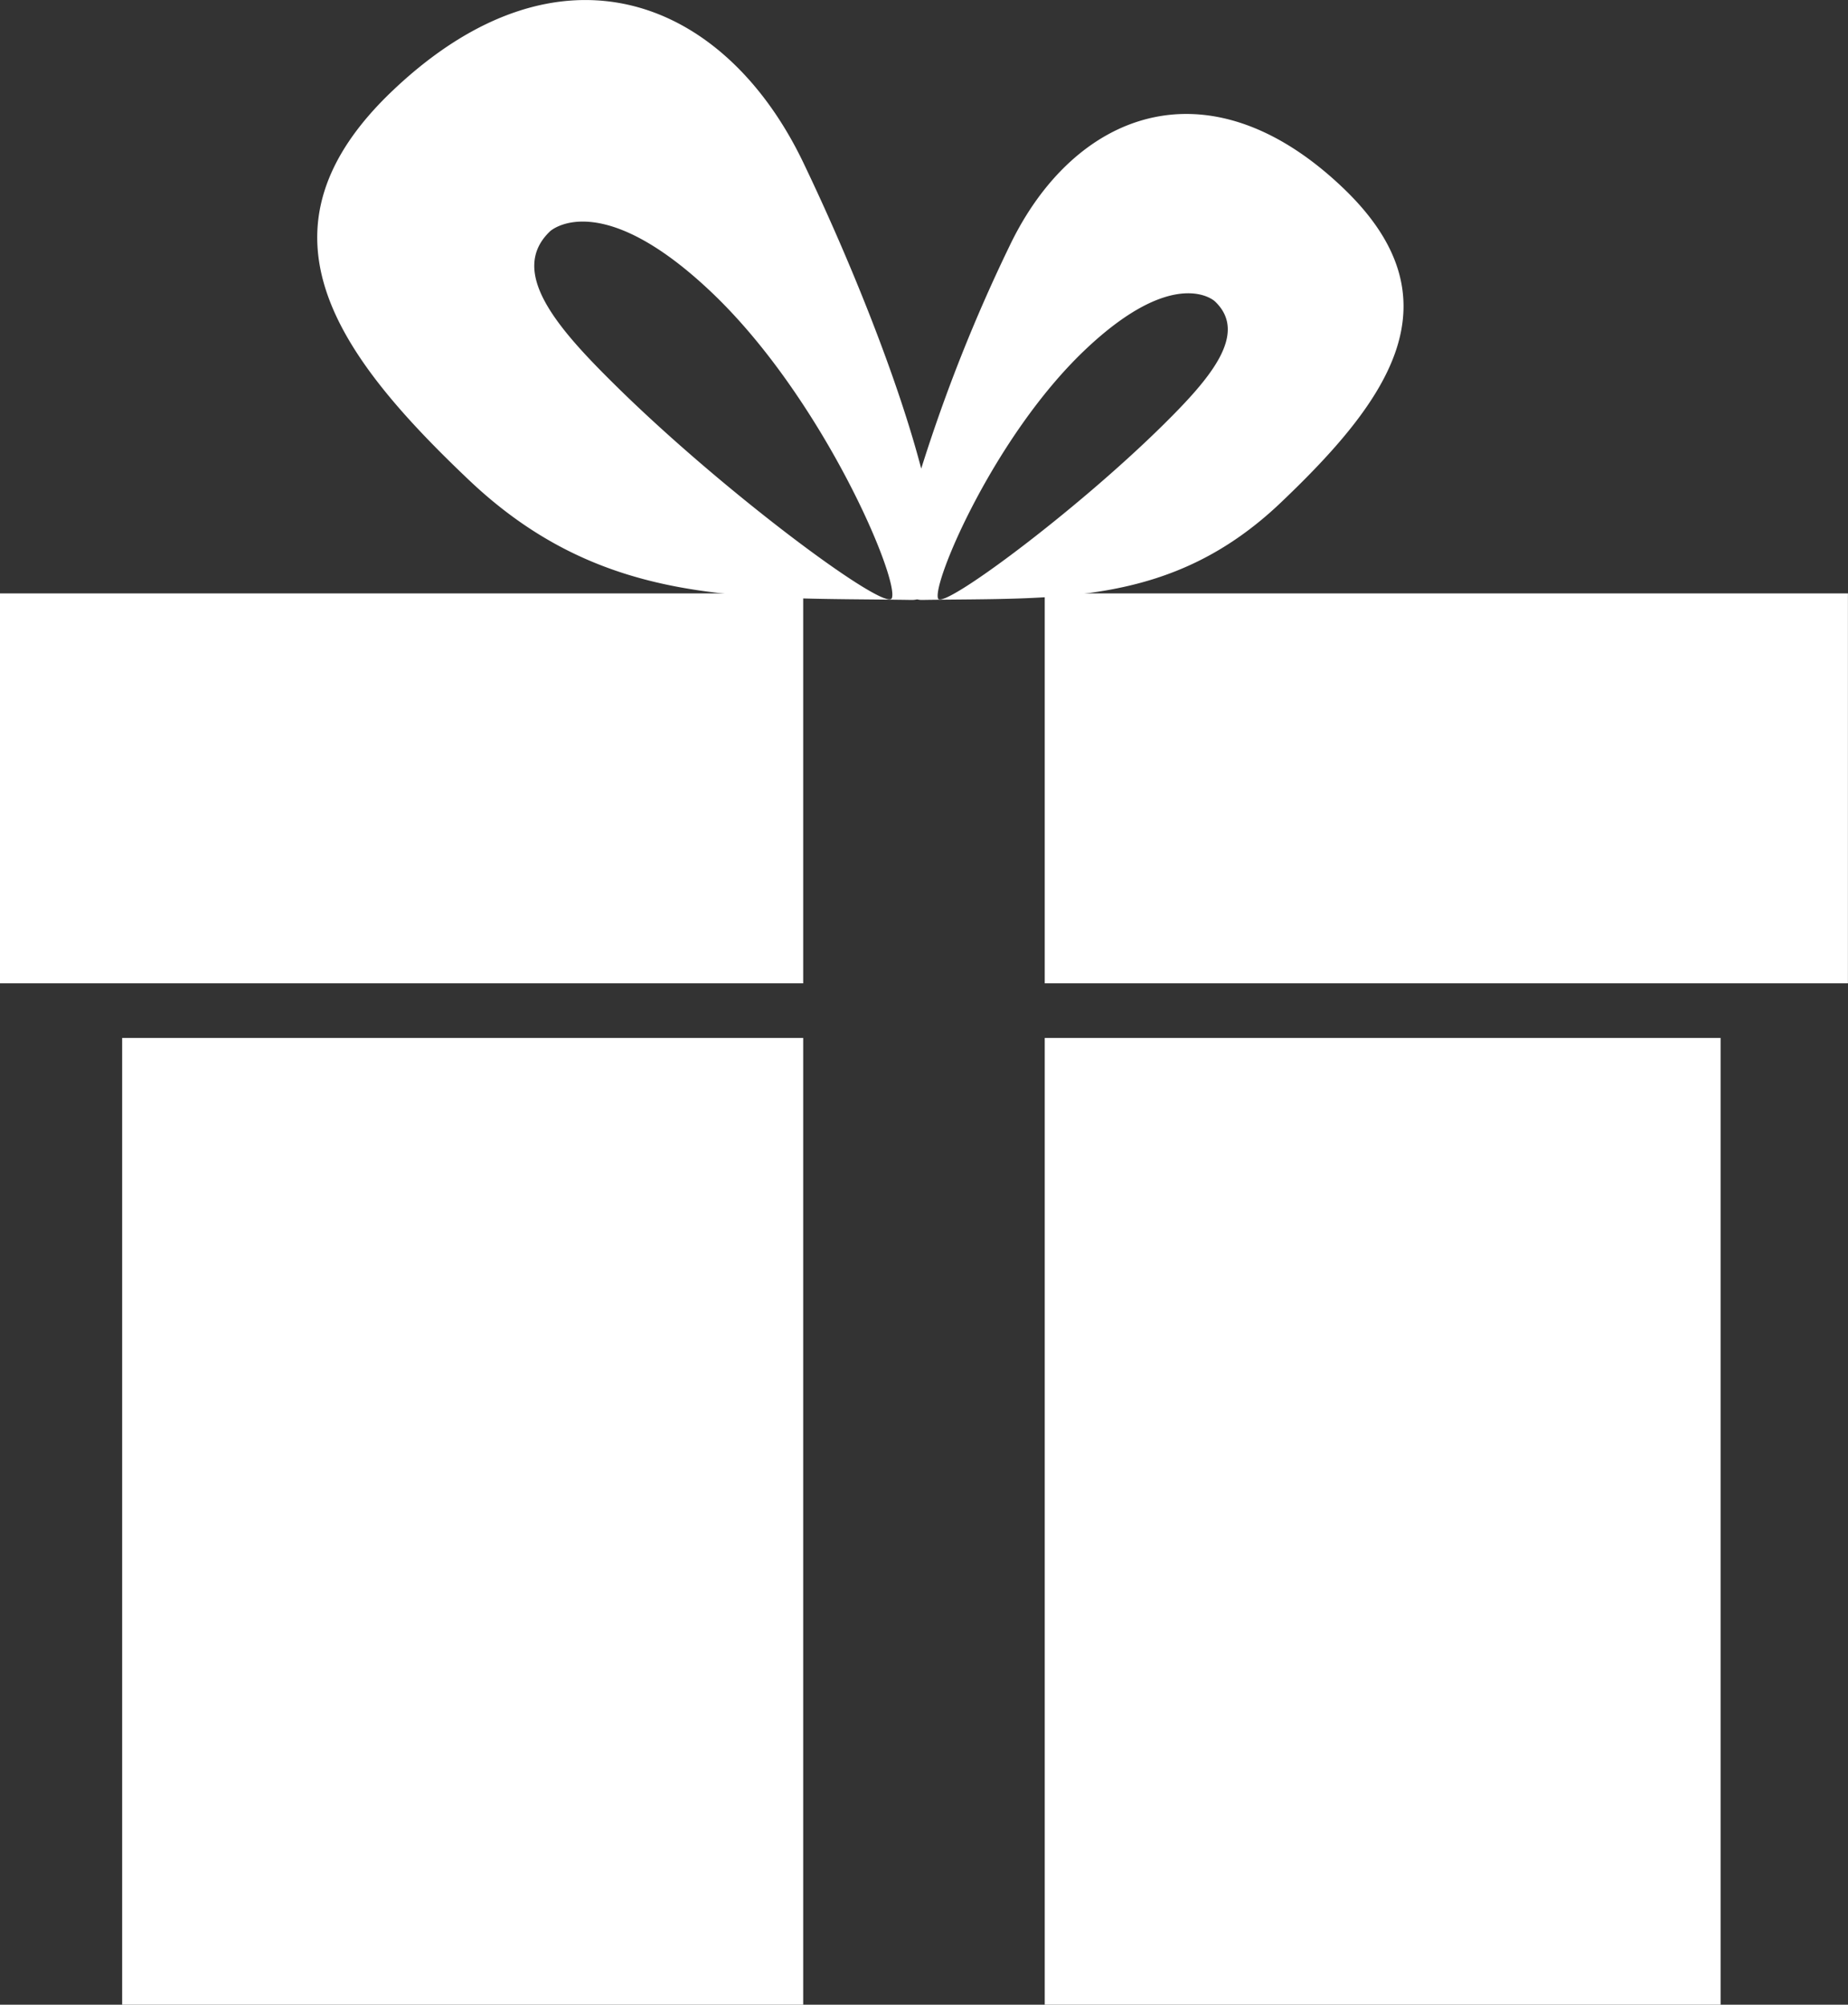 <svg id="gift" xmlns="http://www.w3.org/2000/svg" viewBox="0 0 285.46 309.62"><rect x="0" y="0" width="285.46" height="309.62" fill="#333333" stroke="none"/><defs><style>.cls-1{fill:#fff;}</style></defs><title>appreciation-gift</title><g id="box"><rect class="cls-1" x="161.38" y="160.31" width="104.4" height="149.31"/><rect class="cls-1" x="18.87" y="160.31" width="105.2" height="149.31"/></g><g id="lid"><rect class="cls-1" y="91.65" width="124.07" height="60.22"/><rect class="cls-1" x="161.38" y="91.65" width="124.07" height="60.22"/></g><path id="bow" class="cls-1" d="M370.34,274.71c-20.92-19.85-41.53-11.5-51.38,9.05a252.25,252.25,0,0,0-13.66,34.42c-3.51-13.46-10.65-31.48-18.2-47.24-12.15-25.37-37.6-35.68-63.42-11.17-22.57,21.42-9,40.48,11.78,60.19s42.48,18.09,68.35,18.5a3.58,3.58,0,0,0,.86-.09,2.86,2.86,0,0,0,.77.09c21-.33,38.55,1,55.37-15S388.63,292.06,370.34,274.71Zm-69.59,63.5c-1,2.1-26-16.38-42.9-33.11-8.72-8.61-16.42-17.37-9.87-23.59,0,0,7.57-7,24.86,9.37S302,335.43,300.75,338.21Zm41.91-26.77c-13.73,13.55-34,28.52-34.75,26.82-1-2.25,8.61-25,22.61-38.34s20.13-7.59,20.13-7.59C356,297.37,349.72,304.46,342.66,311.44Z" transform="translate(-163 -245.8)"/></svg>